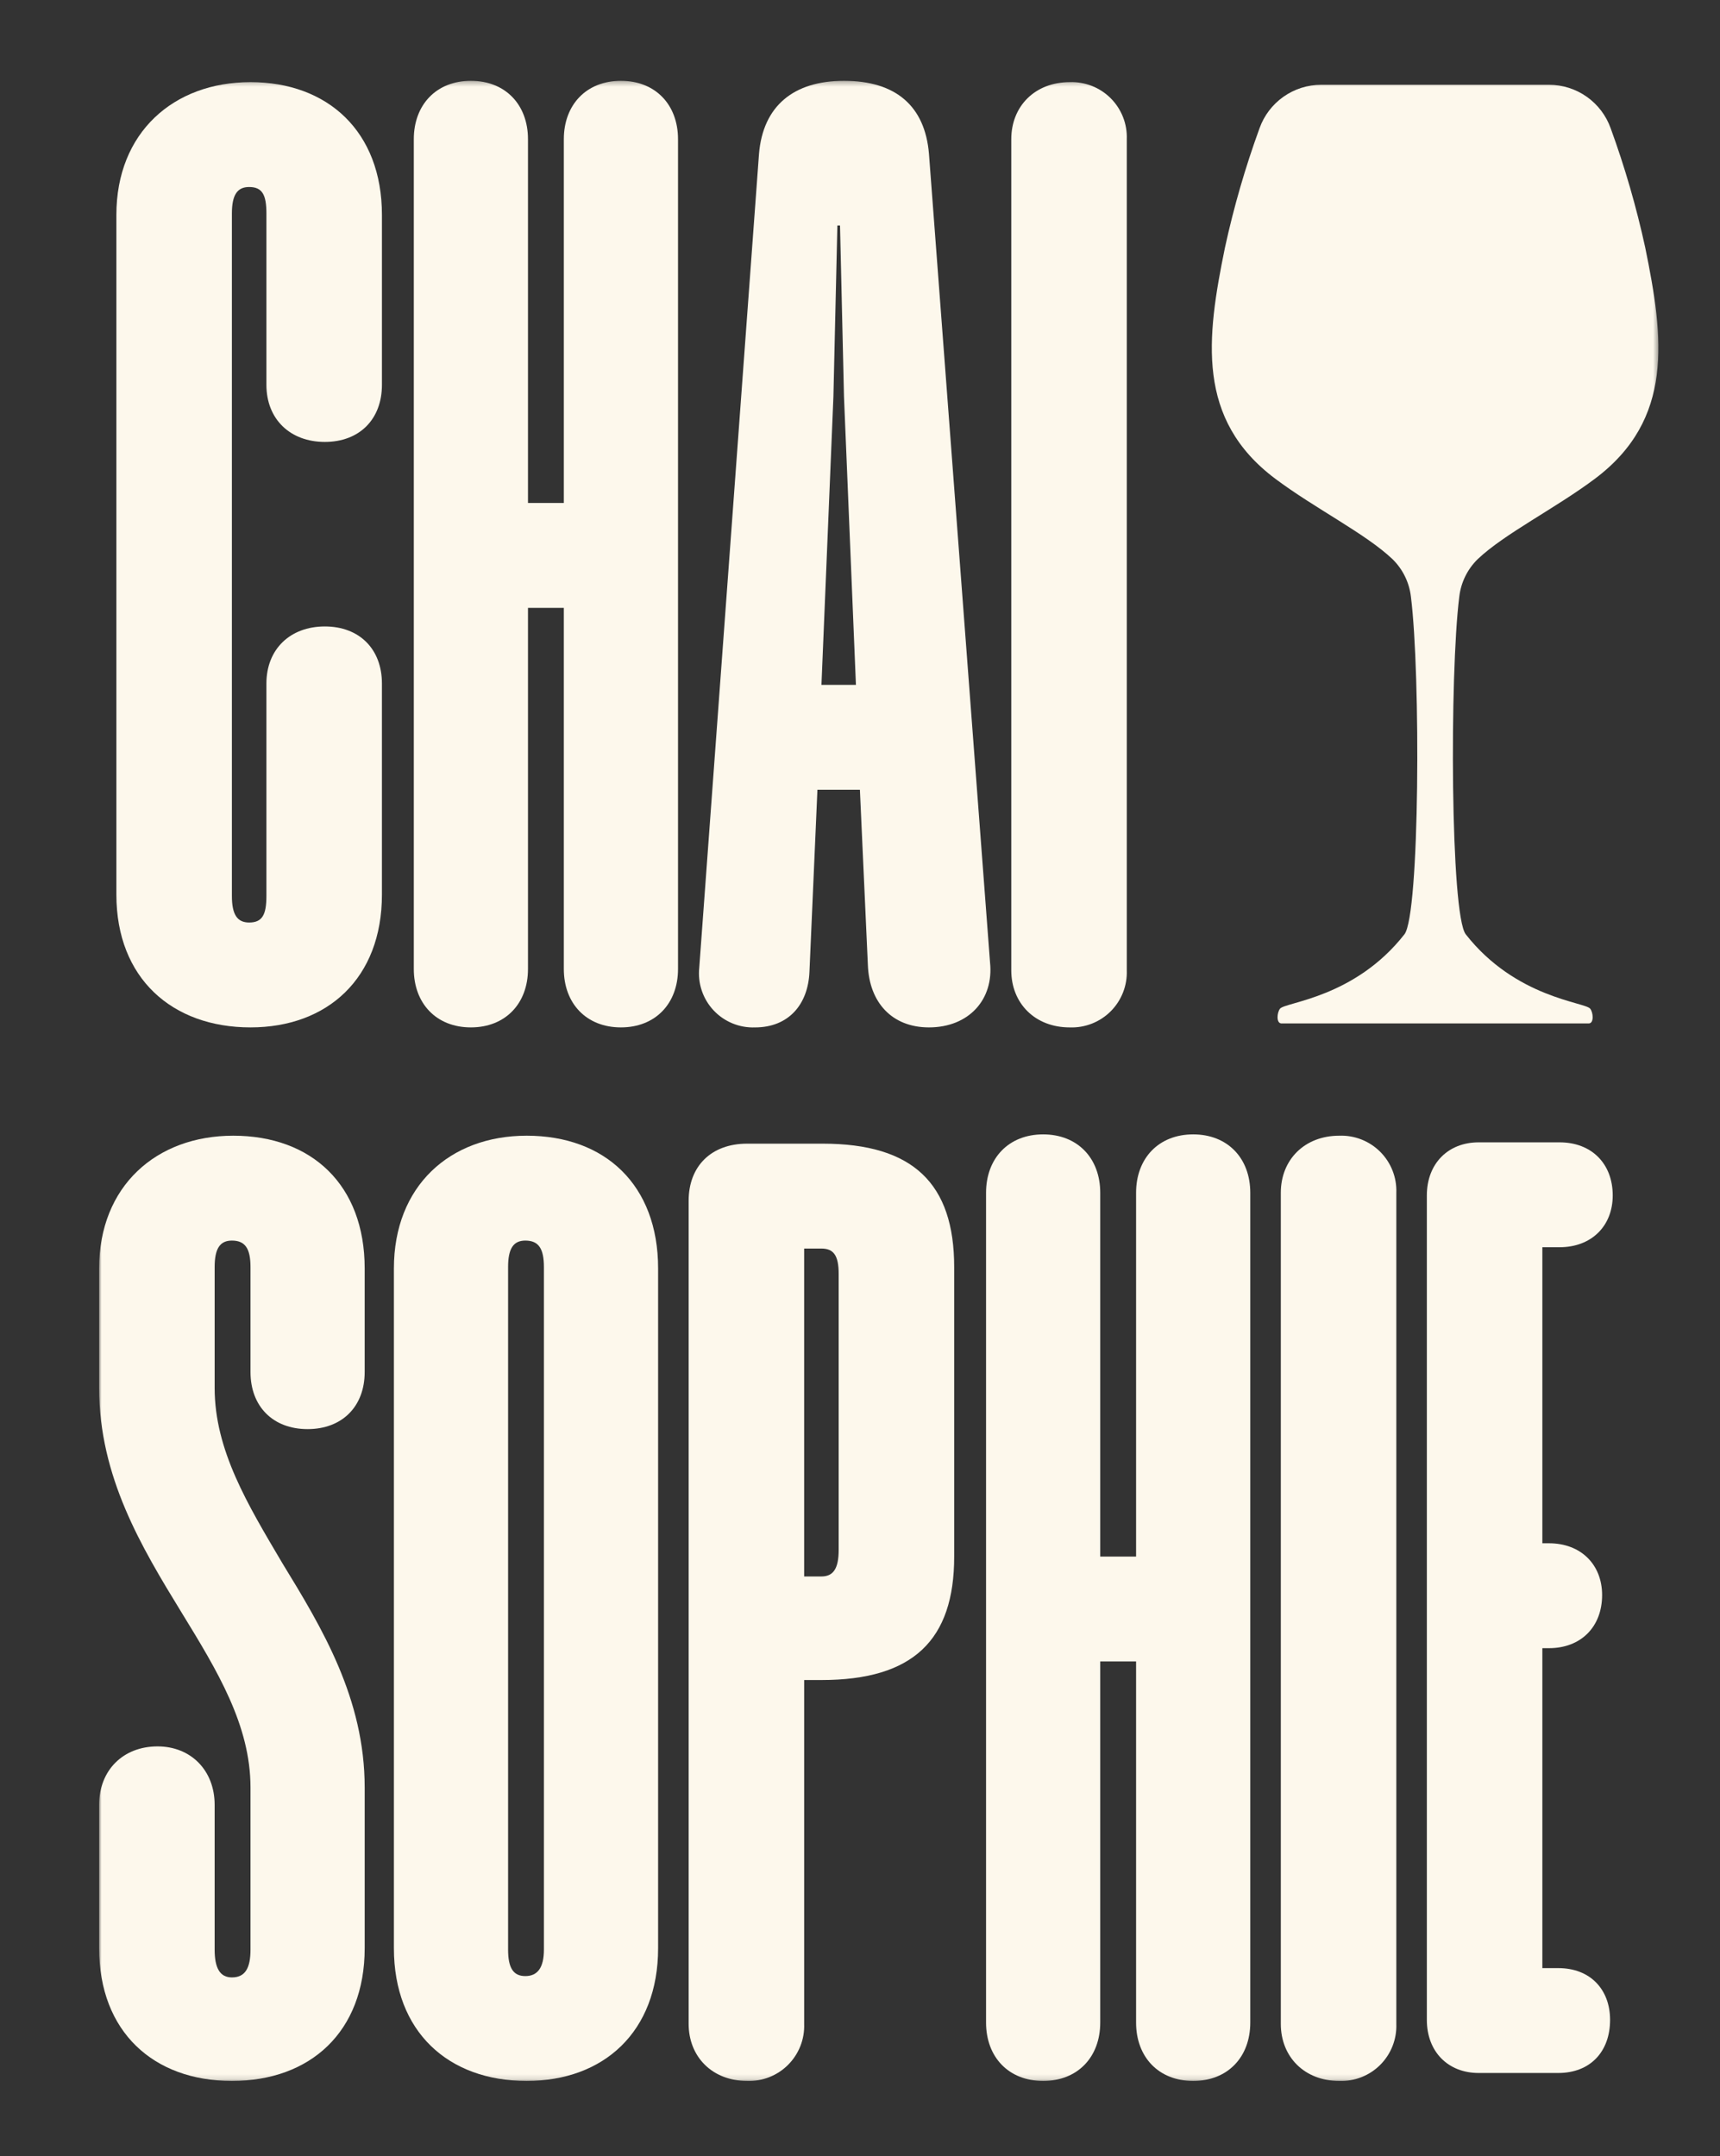 <svg width="347" height="435" viewBox="0 0 347 435" fill="none" xmlns="http://www.w3.org/2000/svg">
<rect x="0" y="0" width="347" height="435" fill="#333333" stroke="none"/>
<g clip-path="url(#clip0_4168_311)">
<mask id="mask0_4168_311" style="mask-type:luminance" maskUnits="userSpaceOnUse" x="0" y="0" width="347" height="435">
<path d="M347 0H0V435H347V0Z" fill="white"/>
</mask>
<g mask="url(#mask0_4168_311)">
<mask id="mask1_4168_311" style="mask-type:luminance" maskUnits="userSpaceOnUse" x="20" y="16" width="315" height="404">
<path d="M334.577 16.305H20V419.859H334.577V16.305Z" fill="white"/>
</mask>
<g mask="url(#mask1_4168_311)">
<path d="M50.266 37.733C47.855 37.733 46.784 39.34 46.784 43.091V180.772C46.784 184.521 47.855 186.128 50.266 186.128C52.944 186.128 53.746 184.521 53.746 180.772V137.914C53.746 130.949 58.569 126.395 65.533 126.395C72.497 126.395 77.052 130.949 77.052 137.914V180.504C77.052 197.379 66.069 207.29 50.532 207.29C34.732 207.29 23.479 197.378 23.479 180.504V43.358C23.48 26.752 34.996 16.572 50.533 16.572C66.07 16.572 77.053 26.484 77.053 43.358V77.645C77.053 84.61 72.499 89.164 65.534 89.164C58.569 89.164 53.747 84.61 53.747 77.645V43.092C53.747 39.341 52.947 37.734 50.267 37.734" fill="#FDF8EC"/>
<path d="M136.786 195.505C136.786 202.47 132.232 207.29 125.267 207.29C118.302 207.29 113.748 202.47 113.748 195.505V122.646H106.517V195.505C106.517 202.47 101.963 207.29 94.998 207.29C88.033 207.29 83.482 202.47 83.482 195.505V28.09C83.482 21.128 88.033 16.305 94.998 16.305C101.963 16.305 106.517 21.128 106.517 28.09V101.484H113.749V28.09C113.749 21.128 118.304 16.305 125.267 16.305C132.23 16.305 136.786 21.128 136.786 28.09V195.505Z" fill="#FDF8EC"/>
<path d="M199.732 194.166C200.532 201.666 195.447 207.291 187.411 207.291C179.911 207.291 175.357 202.202 175.088 194.701L173.481 159.344H164.91L163.303 196.044C163.036 202.744 159.018 207.294 152.322 207.294C150.759 207.351 149.202 207.072 147.757 206.475C146.311 205.878 145.011 204.977 143.944 203.834C142.877 202.691 142.068 201.331 141.573 199.848C141.077 198.365 140.906 196.792 141.071 195.237L153.125 31.037C153.929 21.394 160.089 16.305 170.271 16.305C180.718 16.305 186.612 21.394 187.414 31.039L199.732 194.166ZM172.679 138.182L170.271 80.056L169.471 45.503H168.935L168.135 80.056L165.724 138.182H172.679Z" fill="#FDF8EC"/>
<path d="M227.323 195.773C227.38 197.301 227.12 198.824 226.561 200.247C226.002 201.67 225.156 202.963 224.075 204.044C222.994 205.125 221.701 205.971 220.278 206.53C218.855 207.089 217.332 207.349 215.804 207.292C208.839 207.292 204.019 202.469 204.019 195.773V28.093C204.019 21.393 208.839 16.574 215.804 16.574C217.332 16.517 218.855 16.777 220.278 17.335C221.701 17.894 222.994 18.741 224.075 19.822C225.156 20.903 226.003 22.196 226.562 23.619C227.12 25.042 227.38 26.565 227.323 28.093V195.773Z" fill="#FDF8EC"/>
<path d="M73.573 393.072C73.573 409.947 62.592 419.858 46.787 419.858C30.982 419.858 20 409.948 20 393.072V364.145C20 357.18 24.823 352.357 31.787 352.357C38.487 352.357 43.303 357.18 43.303 364.145V393.345C43.303 397.094 44.374 398.968 46.785 398.968C49.463 398.968 50.536 397.095 50.536 393.345V360.662C50.536 348.072 43.836 337.089 36.606 325.304C28.572 312.179 20 297.982 20 280.037V255.928C20 239.32 31.519 229.142 47.055 229.142C62.855 229.142 73.572 239.054 73.572 255.928V276.821C73.572 283.786 69.018 288.34 62.053 288.34C55.088 288.34 50.537 283.786 50.537 276.821V255.659C50.537 251.91 49.464 250.303 46.786 250.303C44.375 250.303 43.304 251.91 43.304 255.659V280.036C43.304 292.624 50.004 303.606 56.965 315.392C65 328.518 73.573 342.714 73.573 360.662V393.072Z" fill="#FDF8EC"/>
<path d="M132.77 393.072C132.77 409.947 121.787 419.858 106.253 419.858C90.453 419.858 79.467 409.946 79.467 393.072V255.928C79.467 239.32 90.717 229.142 106.253 229.142C122.053 229.142 132.77 239.054 132.77 255.928V393.072ZM105.983 250.303C103.574 250.303 102.503 251.91 102.503 255.661V393.342C102.503 397.091 103.574 398.698 105.983 398.698C108.392 398.698 109.732 397.091 109.732 393.342V255.662C109.732 251.911 108.663 250.303 105.983 250.303Z" fill="#FDF8EC"/>
<path d="M192.503 314.056C192.503 330.93 184.203 338.967 165.717 338.967H162.237V408.343C162.292 409.871 162.032 411.393 161.473 412.816C160.913 414.238 160.066 415.53 158.985 416.611C157.904 417.691 156.611 418.537 155.188 419.095C153.765 419.654 152.242 419.913 150.715 419.856C143.752 419.856 138.93 415.033 138.93 408.337V242.268C138.93 235.303 143.484 230.749 150.715 230.749H165.985C184.2 230.749 192.502 238.785 192.502 255.66L192.503 314.056ZM165.715 251.91H162.235V318.072H165.715C168.126 318.072 169.197 316.463 169.197 312.714V257C169.197 253.251 168.126 251.91 165.715 251.91Z" fill="#FDF8EC"/>
<path d="M252.236 408.074C252.236 415.039 247.682 419.859 240.717 419.859C233.752 419.859 229.198 415.039 229.198 408.074V335.216H221.966V408.074C221.966 415.039 217.412 419.859 210.447 419.859C203.482 419.859 198.931 415.039 198.931 408.074V240.66C198.931 233.697 203.482 228.875 210.447 228.875C217.412 228.875 221.966 233.698 221.966 240.66V314.054H229.198V240.66C229.198 233.697 233.754 228.875 240.717 228.875C247.68 228.875 252.236 233.698 252.236 240.66V408.074Z" fill="#FDF8EC"/>
<path d="M281.7 408.341C281.756 409.869 281.497 411.392 280.938 412.815C280.379 414.238 279.533 415.531 278.452 416.612C277.371 417.693 276.078 418.539 274.655 419.098C273.232 419.657 271.709 419.916 270.181 419.86C263.216 419.86 258.396 415.037 258.396 408.341V240.661C258.396 233.961 263.216 229.142 270.181 229.142C271.709 229.085 273.232 229.344 274.655 229.903C276.078 230.462 277.371 231.309 278.452 232.39C279.533 233.471 280.38 234.763 280.939 236.187C281.497 237.61 281.757 239.133 281.7 240.661V408.341Z" fill="#FDF8EC"/>
<path d="M325.358 241.196C325.358 247.356 321.073 251.643 314.644 251.643H311.162V311.376H312.502C318.929 311.376 323.216 315.661 323.216 321.821C323.216 328.25 318.929 332.537 312.502 332.537H311.162V397.09H314.378C320.805 397.09 324.823 401.377 324.823 407.537C324.823 413.966 320.805 418.251 314.378 418.251H298.305C292.145 418.251 287.858 413.966 287.858 407.537V241.196C287.858 234.767 292.145 230.482 298.305 230.482H314.644C321.073 230.482 325.358 234.767 325.358 241.196Z" fill="#FDF8EC"/>
<path fill-rule="evenodd" clip-rule="evenodd" d="M266.55 17.107C263.822 17.104 261.161 17.946 258.931 19.518C256.702 21.09 255.014 23.313 254.1 25.883C251.236 33.741 248.907 41.783 247.129 49.956C243.382 68.246 241.295 84.616 257.296 96.606C265.277 102.584 275.526 107.682 280.924 112.812C283.005 114.843 284.319 117.531 284.646 120.421C286.608 135.969 286.437 184.552 283.337 188.51C273.272 201.346 259.337 202.173 258.246 203.504C257.615 204.275 257.457 206.382 258.446 206.484H320.601C321.594 206.384 321.434 204.275 320.801 203.504C319.714 202.173 305.773 201.346 295.708 188.51C292.608 184.552 292.437 135.966 294.399 120.419C294.726 117.53 296.041 114.843 298.121 112.812C303.521 107.683 313.769 102.585 321.749 96.606C337.749 84.616 335.663 68.251 331.916 49.956C330.138 41.783 327.808 33.741 324.944 25.883C324.03 23.315 322.344 21.092 320.117 19.521C317.889 17.95 315.23 17.106 312.504 17.107H266.55Z" fill="#FDF8EC"/>
</g>
</g>
</g>
<defs>
<clipPath id="clip0_4168_311">
<rect width="347" height="435" fill="white"/>
</clipPath>
</defs>
</svg>
